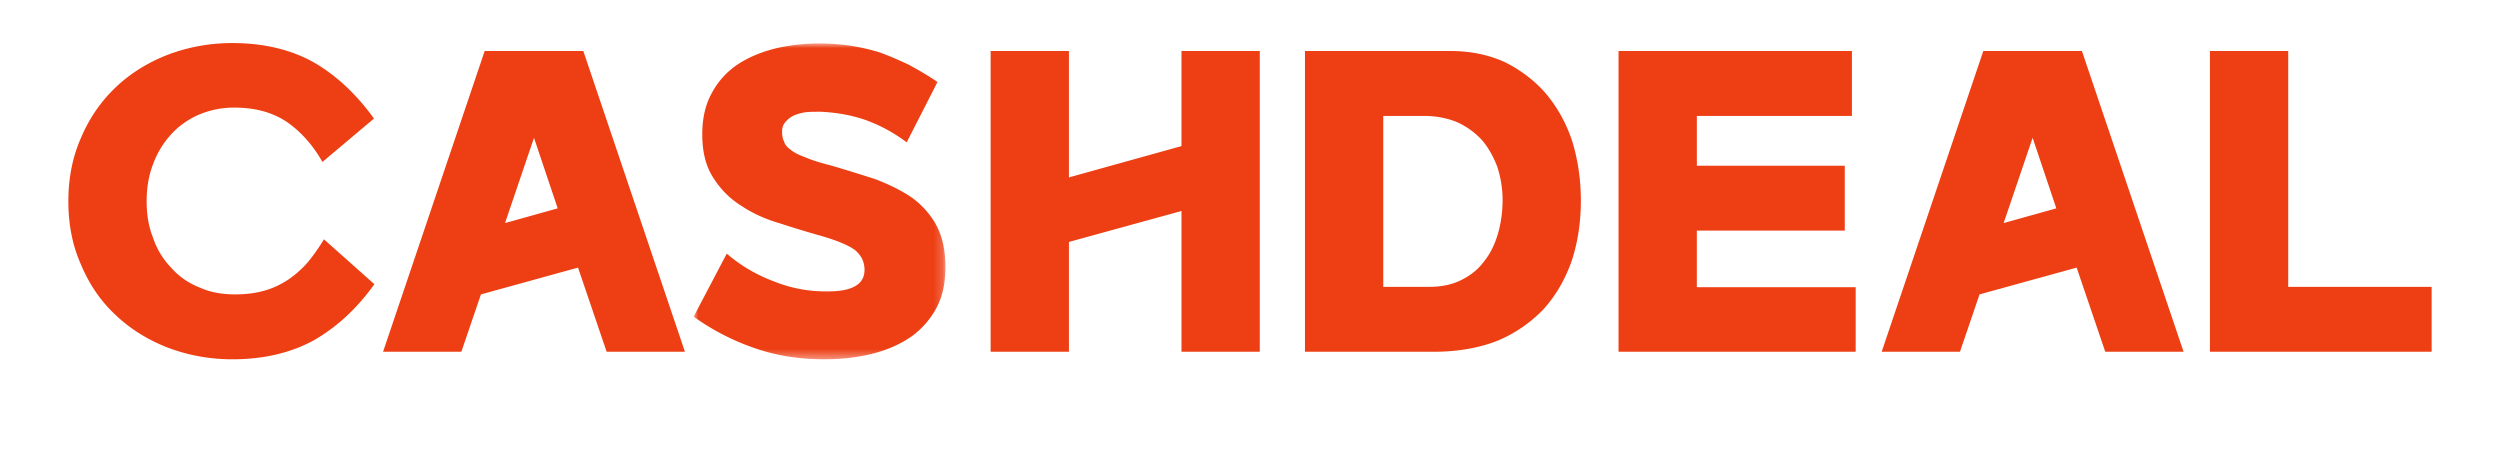 <svg width="266" height="50" viewBox="0 0 266 50" xmlns="http://www.w3.org/2000/svg" xmlns:xlink="http://www.w3.org/1999/xlink">
    <defs>
        <path id="f7ghhmre8a" d="M0 0h26.793v33.605H0z"/>
    </defs>
    <g fill="none" fill-rule="evenodd">
        <path d="M0 0h266v50H0z"/>
        <path d="M7.273 21.406c0-2.45.44-4.698 1.362-6.785.88-2.048 2.082-3.814 3.685-5.34 1.521-1.445 3.364-2.61 5.526-3.453a19.262 19.262 0 0 1 6.889-1.245c3.284 0 6.168.683 8.57 2.008 2.404 1.365 4.566 3.372 6.489 6.022l-5.487 4.618c-1.001-1.767-2.243-3.172-3.725-4.216-1.522-1.044-3.404-1.566-5.647-1.566a9.607 9.607 0 0 0-3.805.763c-1.161.522-2.122 1.204-2.923 2.088a9.471 9.471 0 0 0-1.922 3.171c-.481 1.245-.682 2.57-.682 3.935 0 1.405.2 2.69.682 3.895a8.294 8.294 0 0 0 1.882 3.132 7.742 7.742 0 0 0 3.003 2.127c1.122.523 2.403.763 3.845.763 1.121 0 2.163-.12 3.124-.4.881-.242 1.722-.644 2.523-1.165a11.102 11.102 0 0 0 2.082-1.848 20.095 20.095 0 0 0 1.723-2.449l5.367 4.778c-1.843 2.57-3.925 4.497-6.328 5.903-2.443 1.365-5.367 2.087-8.771 2.087-2.483 0-4.766-.442-6.889-1.245-2.162-.842-4.005-2.007-5.526-3.452-1.603-1.486-2.804-3.253-3.685-5.34-.921-2.048-1.362-4.296-1.362-6.786M53.734 23.735l5.606-1.566-2.523-7.508-3.083 9.074zM40.758 37.426l10.813-32h10.493l10.813 32h-8.33l-3.044-8.953-10.332 2.85-2.083 6.103h-8.33z" fill="#ED3E14"/>
        <g transform="translate(73.802 4.624)">
            <mask id="zsoimmac3b" fill="#fff">
                <use xlink:href="#f7ghhmre8a"/>
            </mask>
            <path d="M3.525 22.363a16.43 16.43 0 0 0 4.966 2.932 14.684 14.684 0 0 0 5.847 1.084c1.322 0 2.283-.202 2.924-.603.6-.361.921-.923.921-1.686 0-.883-.36-1.566-1.041-2.128-.722-.522-1.923-1.004-3.565-1.485a106.408 106.408 0 0 1-4.365-1.326c-1.522-.44-2.884-1.044-4.086-1.846a9.254 9.254 0 0 1-3.003-2.972C1.322 13.13.92 11.603.92 9.676c0-1.686.32-3.132 1.002-4.376a8.383 8.383 0 0 1 2.683-3.011C5.727 1.526 7.049.964 8.571.562A20.157 20.157 0 0 1 13.337 0c1.161 0 2.283.08 3.364.24 1.041.161 2.083.403 3.124.724 1.001.36 2.002.802 3.043 1.285a38.92 38.92 0 0 1 3.085 1.846l-3.285 6.424a16.823 16.823 0 0 0-4.245-2.329c-1.562-.562-3.204-.842-4.886-.923-.56 0-1.081 0-1.562.04-.52.08-.961.201-1.321.362-.401.2-.681.441-.882.682-.24.281-.36.602-.36 1.004s.04.763.2 1.044c.08.32.32.643.68.883.322.281.842.562 1.523.803.64.281 1.482.562 2.603.843 1.682.482 3.324 1.004 4.846 1.486 1.482.562 2.804 1.204 3.925 1.967a8.9 8.9 0 0 1 2.643 2.971c.641 1.205.961 2.69.961 4.457 0 1.686-.32 3.132-.961 4.336a8.902 8.902 0 0 1-2.683 3.051c-1.161.804-2.523 1.406-4.085 1.807-1.602.402-3.324.602-5.167.602-2.683 0-5.166-.4-7.449-1.204A25.204 25.204 0 0 1 0 29.069l3.525-6.706z" fill="#ED3E14" mask="url(#zsoimmac3b)"/>
        </g>
        <path fill="#ED3E14" d="M125.71 37.426V22.45l-11.975 3.292v11.684h-8.331v-32h8.33v13.45l11.975-3.331V5.427h8.33v32zM147.18 30.52h4.925c1.282 0 2.443-.24 3.444-.762.962-.483 1.763-1.125 2.403-2.008.642-.803 1.122-1.807 1.442-2.93.32-1.125.481-2.29.481-3.574 0-1.205-.2-2.37-.56-3.494-.401-1.044-.922-2.007-1.603-2.81a8.034 8.034 0 0 0-2.643-1.927c-1.041-.442-2.243-.683-3.605-.683h-4.285V30.52zm-8.331-25.093h15.459c2.163 0 4.085.401 5.847 1.204 1.682.843 3.164 1.967 4.365 3.372 1.202 1.446 2.123 3.092 2.764 5.02.6 1.967.921 4.094.921 6.343 0 2.369-.36 4.537-1.001 6.464-.72 2.008-1.722 3.694-3.004 5.1a14.484 14.484 0 0 1-4.886 3.332c-1.962.762-4.205 1.164-6.728 1.164h-13.737v-32zM196.283 17.632v6.906h-15.74v6.022h16.901v6.866h-25.231v-32h24.831v6.906h-16.5v5.3zM213.187 23.735l5.607-1.566-2.523-7.508-3.084 9.074zm-12.976 13.691 10.813-32h10.493l10.814 32H224l-3.044-8.953-10.333 2.85-2.083 6.103h-8.33zM235.137 5.427h8.33V30.52h15.26v6.906h-23.59z"/>
    </g>
</svg>

